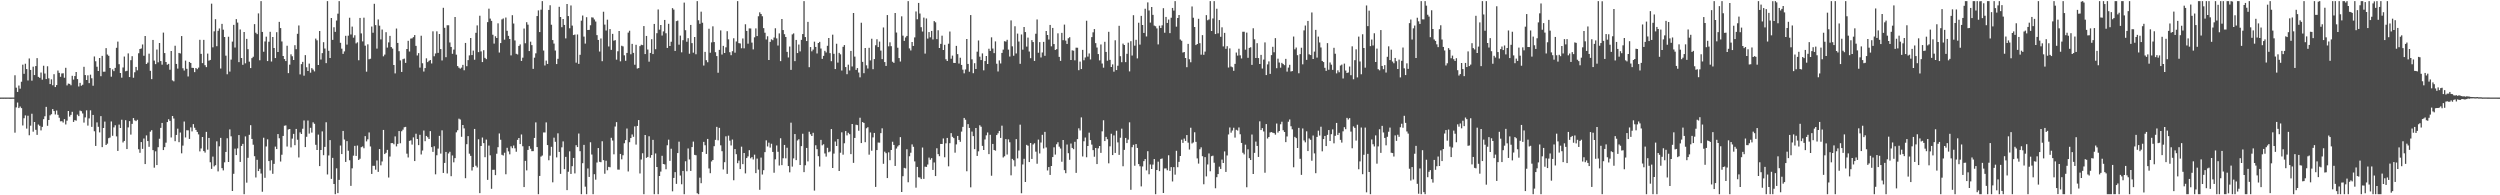 <?xml version="1.0" encoding="UTF-8"?>
<svg xmlns="http://www.w3.org/2000/svg" width="1920" height="150">
  <path d="M0 74.914h1v1.000H0zM1 74.893h1v1.000H1zM2 74.915h1v1.000H2zM3 74.901h1v1.000H3zM4 74.908h1v1.000H4zM5 74.898h1v1.000H5zM6 74.902h1v1.000H6zM7 74.906h1v1.000H7zM8 74.912h1v1.000H8zM9 74.893h1v1.000H9zM10 74.894h1v1.000H10zM11 57.804h1v44.088H11zM12 67.329h1v15.166H12zM13 70.581h1v8.186H13zM14 65.667h1v17.318H14zM15 68.079h1v13.760H15zM16 62.761h1v20.271H16zM17 49.672h1v46.673H17zM18 56.683h1v34.164H18zM19 48.924h1v39.716H19zM20 53.068h1v45.674H20zM21 61.772h1v27.093H21zM22 44.902h1v58.985H22zM23 53.708h1v42.823H23zM24 61.931h1v25.420H24zM25 51.223h1v49.897H25zM26 57.630h1v36.064H26zM27 50.728h1v48.967H27zM28 44.665h1v58.917H28zM29 59.020h1v36.634H29zM30 59.730h1v36.896H30zM31 55.708h1v44.440H31zM32 61.164h1v36.277H32zM33 50.485h1v41.083H33zM34 56.455h1v32.817H34zM35 60.712h1v21.350H35zM36 50.889h1v45.719H36zM37 60.139h1v32.023H37zM38 64.585h1v24.015H38zM39 60.914h1v26.788H39zM40 65.489h1v18.294H40zM41 56.988h1v28.329H41zM42 66.847h1v21.077H42zM43 65.347h1v19.531H43zM44 54.160h1v34.019H44zM45 55.944h1v34.452H45zM46 58.964h1v34.215H46zM47 56.431h1v36.659H47zM48 56.287h1v37.824H48zM49 59.709h1v31.769H49zM50 52.054h1v43.560H50zM51 65.597h1v27.070H51zM52 64.217h1v21.028H52zM53 64.427h1v25.108H53zM54 65.474h1v22.756H54zM55 58.207h1v27.675H55zM56 61.157h1v32.505H56zM57 58.410h1v33.877H57zM58 55.312h1v37.356H58zM59 60.703h1v27.292H59zM60 66.388h1v22.804H60zM61 63.664h1v21.256H61zM62 65.820h1v19.602H62zM63 65.064h1v22.074H63zM64 51.306h1v42.839H64zM65 57.628h1v32.519H65zM66 61.444h1v23.301H66zM67 57.849h1v38.618H67zM68 63.856h1v27.081H68zM69 57.341h1v27.418H69zM70 60.129h1v37.307H70zM71 65.851h1v22.438H71zM72 43.370h1v57.436H72zM73 47.036h1v65.024H73zM74 51.244h1v42.760H74zM75 54.553h1v42.806H75zM76 44.525h1v57.146H76zM77 58.522h1v30.689H77zM78 42.922h1v70.056H78zM79 55.109h1v43.215H79zM80 55.043h1v38.350H80zM81 36.955h1v74.424H81zM82 41.861h1v68.482H82zM83 42.867h1v63.266H83zM84 52.206h1v53.438H84zM85 58.858h1v34.410H85zM86 53.307h1v50.972H86zM87 54.639h1v43.187H87zM88 52.128h1v44.069H88zM89 36.726h1v68.027H89zM90 31.952h1v83.987H90zM91 49.285h1v46.431H91zM92 56.055h1v42.257H92zM93 59.624h1v32.337H93zM94 51.799h1v57.597H94zM95 43.419h1v64.823H95zM96 54.740h1v37.580H96zM97 54.379h1v60.095H97zM98 40.991h1v56.830H98zM99 59.192h1v33.816H99zM100 46.244h1v57.133H100zM101 43.147h1v51.965H101zM102 59.723h1v30.964H102zM103 55.478h1v36.940H103zM104 51.417h1v41.624H104zM105 54.025h1v37.995H105zM106 40.925h1v73.710H106zM107 37.647h1v79.689H107zM108 37.223h1v71.877H108zM109 34.126h1v80.227H109zM110 42.826h1v63.573H110zM111 27.627h1v98.401H111zM112 49.129h1v54.844H112zM113 48.078h1v60.282H113zM114 41.201h1v71.544H114zM115 54.376h1v46.742H115zM116 60.796h1v39.175H116zM117 30.690h1v84.611H117zM118 46.558h1v82.208H118zM119 49.264h1v66.974H119zM120 38.027h1v88.751H120zM121 47.856h1v65.206H121zM122 33.020h1v73.535H122zM123 46.874h1v51.345H123zM124 49.655h1v44.742H124zM125 25.031h1v90.203H125zM126 40.755h1v72.218H126zM127 47.594h1v61.964H127zM128 49.702h1v44.037H128zM129 49.056h1v42.539H129zM130 53.560h1v39.272H130zM131 39.175h1v66.395H131zM132 61.731h1v27.378H132zM133 62.466h1v28.569H133zM134 35.116h1v73.326H134zM135 49.081h1v54.557H135zM136 52.663h1v46.156H136zM137 40.657h1v68.532H137zM138 41.068h1v60.692H138zM139 27.685h1v90.089H139zM140 52.424h1v59.404H140zM141 54.150h1v39.166H141zM142 46.524h1v59.037H142zM143 52.821h1v47.208H143zM144 58.730h1v41.341H144zM145 47.569h1v59.113H145zM146 48.359h1v49.480H146zM147 52.085h1v48.846H147zM148 52.159h1v43.185H148zM149 55.401h1v42.676H149zM150 52.230h1v47.584H150zM151 53.149h1v48.157H151zM152 51.938h1v51.262H152zM153 30.549h1v85.719H153zM154 41.365h1v72.655H154zM155 48.470h1v56.759H155zM156 30.611h1v85.407H156zM157 50.070h1v67.103H157zM158 51.583h1v49.691H158zM159 41.176h1v73.785H159zM160 46.586h1v59.364H160zM161 46.025h1v78.615H161zM162 2.797h1v126.918H162zM163 36.330h1v83.925H163zM164 24.043h1v103.764H164zM165 14.733h1v112.120H165zM166 35.460h1v73.078H166zM167 23.678h1v107.951H167zM168 21.845h1v90.525H168zM169 52.638h1v53.221H169zM170 18.322h1v110.827H170zM171 22.764h1v108.094H171zM172 28.430h1v96.216H172zM173 42.733h1v73.971H173zM174 57.027h1v49.162H174zM175 28.215h1v96.186H175zM176 55.007h1v44.346H176zM177 45.755h1v58.939H177zM178 31.939h1v114.746H178zM179 19.108h1v114.396H179zM180 36.497h1v77.665H180zM181 14.696h1v104.377H181zM182 17.348h1v96.606H182zM183 47.697h1v56.023H183zM184 22.640h1v101.722H184zM185 44.559h1v67.507H185zM186 49.746h1v60.760H186zM187 24.600h1v124.542H187zM188 48.639h1v56.129H188zM189 29.862h1v110.402H189zM190 37.797h1v83.397H190zM191 47.370h1v56.174H191zM192 52.265h1v43.885H192zM193 44.639h1v62.071H193zM194 43.556h1v67.620H194zM195 18.534h1v101.402H195zM196 25.161h1v111.123H196zM197 26.198h1v96.543H197zM198 10.282h1v121.116H198zM199 46.292h1v83.347H199zM200 0.858h1v132.427H200zM201 24.519h1v122.738H201zM202 39.729h1v66.054H202zM203 31.849h1v104.680H203zM204 28.181h1v84.326H204zM205 46.887h1v60.145H205zM206 32.049h1v91.635H206zM207 24.444h1v106.463H207zM208 47.238h1v75.841H208zM209 28.419h1v105.038H209zM210 36.856h1v89.016H210zM211 44.608h1v67.968H211zM212 24.708h1v89.783H212zM213 39.935h1v63.004H213zM214 16.784h1v89.426H214zM215 21.544h1v102.539H215zM216 31.861h1v86.959H216zM217 43.032h1v61.390H217zM218 45.377h1v51.173H218zM219 46.907h1v49.388H219zM220 35.120h1v77.398H220zM221 56.163h1v43.277H221zM222 49.672h1v49.378H222zM223 41.736h1v71.461H223zM224 43.189h1v63.260H224zM225 46.091h1v56.703H225zM226 34.731h1v76.759H226zM227 37.786h1v61.248H227zM228 25.934h1v81.373H228zM229 19.580h1v101.331H229zM230 57.129h1v44.556H230zM231 49.243h1v53.647H231zM232 47.510h1v51.356H232zM233 58.103h1v34.420H233zM234 42.354h1v70.587H234zM235 51.666h1v53.385H235zM236 54.546h1v38.013H236zM237 48.866h1v53.763H237zM238 55.800h1v42.350H238zM239 52.309h1v49.523H239zM240 53.476h1v40.462H240zM241 54.815h1v40.261H241zM242 29.670h1v81.555H242zM243 30.959h1v84.234H243zM244 49.901h1v53.451H244zM245 23.809h1v103.756H245zM246 45.709h1v69.473H246zM247 40.811h1v60.126H247zM248 32.396h1v86.790H248zM249 37.289h1v75.500H249zM250 48.493h1v45.398H250zM251 0.858h1v133.135H251zM252 39.009h1v80.407H252zM253 44.523h1v63.116H253zM254 13.820h1v123.531H254zM255 30.629h1v90.612H255zM256 20.950h1v120.377H256zM257 24.488h1v124.653H257zM258 15.769h1v113.522H258zM259 10.520h1v137.817H259zM260 0.858h1v137.301H260zM261 32.864h1v78.890H261zM262 37.396h1v80.927H262zM263 41.394h1v59.181H263zM264 39.466h1v67.709H264zM265 27.479h1v96.877H265zM266 34.246h1v74.144H266zM267 27.390h1v88.398H267zM268 13.623h1v109.440H268zM269 26.448h1v116.274H269zM270 20.447h1v108.807H270zM271 28.929h1v90.623H271zM272 27.075h1v84.971H272zM273 33.329h1v86.412H273zM274 32.493h1v79.285H274zM275 46.275h1v76.617H275zM276 13.765h1v108.129H276zM277 25.649h1v87.424H277zM278 31.778h1v80.693H278zM279 13.594h1v100.251H279zM280 35.066h1v69.468H280zM281 55.050h1v53.551H281zM282 34.066h1v72.962H282zM283 45.541h1v56.202H283zM284 45.092h1v67.372H284zM285 20.403h1v113.167H285zM286 25.159h1v102.175H286zM287 2.914h1v124.436H287zM288 19.290h1v111.016H288zM289 37.334h1v85.910H289zM290 14.947h1v117.065H290zM291 19.695h1v94.767H291zM292 30.270h1v96.712H292zM293 22.659h1v101.329H293zM294 43.244h1v56.523H294zM295 41.958h1v76.374H295zM296 24.729h1v92.625H296zM297 36.541h1v78.560H297zM298 32.542h1v103.794H298zM299 27.545h1v92.681H299zM300 36.132h1v73.782H300zM301 37.351h1v72.541H301zM302 49.895h1v60.926H302zM303 56.372h1v48.401H303zM304 21.928h1v90.523H304zM305 32.979h1v77.494H305zM306 39.341h1v61.300H306zM307 46.361h1v63.671H307zM308 55.262h1v45.565H308zM309 45.484h1v54.093H309zM310 44.998h1v52.765H310zM311 48.272h1v49.160H311zM312 37.643h1v80.398H312zM313 31.344h1v89.575H313zM314 39.571h1v68.618H314zM315 29.658h1v78.097H315zM316 29.447h1v81.617H316zM317 28.501h1v76.998H317zM318 26.921h1v96.784H318zM319 35.213h1v67.500H319zM320 42.602h1v64.147H320zM321 40.792h1v70.667H321zM322 51.927h1v51.594H322zM323 27.463h1v91.152H323zM324 48.574h1v67.061H324zM325 54.953h1v45.318H325zM326 52.280h1v56.161H326zM327 44.792h1v59.626H327zM328 47.710h1v57.688H328zM329 46.716h1v60.012H329zM330 46.083h1v54.614H330zM331 48.747h1v64.240H331zM332 24.043h1v92.597H332zM333 43.204h1v69.135H333zM334 41.040h1v92.838H334zM335 24.068h1v95.167H335zM336 40.610h1v73.515H336zM337 26.114h1v78.252H337zM338 37.658h1v80.288H338zM339 46.424h1v53.671H339zM340 5.996h1v126.815H340zM341 21.368h1v103.773H341zM342 43.929h1v72.731H342zM343 19.409h1v113.821H343zM344 19.386h1v98.461H344zM345 32.606h1v83.951H345zM346 36.065h1v99.232H346zM347 41.303h1v78.117H347zM348 38.098h1v86.587H348zM349 13.035h1v108.406H349zM350 41.987h1v59.627H350zM351 50.745h1v49.277H351zM352 51.949h1v39.194H352zM353 52.757h1v39.021H353zM354 51.916h1v53.150H354zM355 49.839h1v46.154H355zM356 53.969h1v44.639H356zM357 32.964h1v103.868H357zM358 50.843h1v59.884H358zM359 46.197h1v58.332H359zM360 42.553h1v75.455H360zM361 29.196h1v90.495H361zM362 42.309h1v88.634H362zM363 38.871h1v89.461H363zM364 45.890h1v53.129H364zM365 25.207h1v102.091H365zM366 19.501h1v109.126H366zM367 40.039h1v66.925H367zM368 12.069h1v136.236H368zM369 39.458h1v72.668H369zM370 47.654h1v57.968H370zM371 38.537h1v71.394H371zM372 44.441h1v76.291H372zM373 45.434h1v61.754H373zM374 17.021h1v121.100H374zM375 6.638h1v105.175H375zM376 14.311h1v104.985H376zM377 16.015h1v128.982H377zM378 26.671h1v103.727H378zM379 33.470h1v96.886H379zM380 27.865h1v106.629H380zM381 29.199h1v88.891H381zM382 17.915h1v95.147H382zM383 40.323h1v62.171H383zM384 33.065h1v74.250H384zM385 14.923h1v103.966H385zM386 14.158h1v105.300H386zM387 30.453h1v86.829H387zM388 13.488h1v120.340H388zM389 23.640h1v89.888H389zM390 27.522h1v88.771H390zM391 29.962h1v88.587H391zM392 42.560h1v69.820H392zM393 11.649h1v102.172H393zM394 18.047h1v93.705H394zM395 31.097h1v82.826H395zM396 41.338h1v75.178H396zM397 41.831h1v65.611H397zM398 35.295h1v70.677H398zM399 34.110h1v76.553H399zM400 46.816h1v56.441H400zM401 44.292h1v68.024H401zM402 21.940h1v121.744H402zM403 33.211h1v90.315H403zM404 17.066h1v113.824H404zM405 18.958h1v96.215H405zM406 39.228h1v73.022H406zM407 32.018h1v82.226H407zM408 34.670h1v81.462H408zM409 52.904h1v63.153H409zM410 44.265h1v61.677H410zM411 40.980h1v53.023H411zM412 12.345h1v100.606H412zM413 8.004h1v141.137H413zM414 24.651h1v110.460H414zM415 7.416h1v112.877H415zM416 0.858h1v118.589H416zM417 38.800h1v62.920H417zM418 50.265h1v51.461H418zM419 46.549h1v47.475H419zM420 49.119h1v62.287H420zM421 7.605h1v115.502H421zM422 4.043h1v115.525H422zM423 18.997h1v93.725H423zM424 30.785h1v109.230H424zM425 33.483h1v72.242H425zM426 38.799h1v70.111H426zM427 49.223h1v71.637H427zM428 45.164h1v57.230H428zM429 5.243h1v111.431H429zM430 13.079h1v120.450H430zM431 20.866h1v92.308H431zM432 14.567h1v94.027H432zM433 19.146h1v110.730H433zM434 29.473h1v90.981H434zM435 3.063h1v142.952H435zM436 12.353h1v119.514H436zM437 21.686h1v94.549H437zM438 4.185h1v129.407H438zM439 19.676h1v107.959H439zM440 26.908h1v94.380H440zM441 26.548h1v106.636H441zM442 48.118h1v63.372H442zM443 26.452h1v86.515H443zM444 49.041h1v53.515H444zM445 42.106h1v74.002H445zM446 15.892h1v133.250H446zM447 11.920h1v113.422H447zM448 28.128h1v83.113H448zM449 33.465h1v109.879H449zM450 13.233h1v135.908H450zM451 23.044h1v106.342H451zM452 22.919h1v112.980H452zM453 19.419h1v89.816H453zM454 13.290h1v105.391H454zM455 13.538h1v135.604H455zM456 14.959h1v118.839H456zM457 16.544h1v121.447H457zM458 26.968h1v97.860H458zM459 30.670h1v83.028H459zM460 39.579h1v84.669H460zM461 29.565h1v94.986H461zM462 46.976h1v61.517H462zM463 8.991h1v113.990H463zM464 18.911h1v114.533H464zM465 23.434h1v99.993H465zM466 15.094h1v115.670H466zM467 35.660h1v92.473H467zM468 22.305h1v106.168H468zM469 38.316h1v67.538H469zM470 25.992h1v81.964H470zM471 31.221h1v87.286H471zM472 30.826h1v66.332H472zM473 45.827h1v47.976H473zM474 39.371h1v90.884H474zM475 23.833h1v106.473H475zM476 47.079h1v71.165H476zM477 35.122h1v87.231H477zM478 35.618h1v83.636H478zM479 42.513h1v67.501H479zM480 46.693h1v60.904H480zM481 40.660h1v58.047H481zM482 25.017h1v106.693H482zM483 23.611h1v85.580H483zM484 41.693h1v64.347H484zM485 33.714h1v69.572H485zM486 40.602h1v64.470H486zM487 49.720h1v47.336H487zM488 34.397h1v76.634H488zM489 52.648h1v44.057H489zM490 52.295h1v39.930H490zM491 35.446h1v97.774H491zM492 34.355h1v88.183H492zM493 34.659h1v83.049H493zM494 20.023h1v129.119H494zM495 41.525h1v62.164H495zM496 27.611h1v93.635H496zM497 38.046h1v82.461H497zM498 47.342h1v57.325H498zM499 40.653h1v80.484H499zM500 30.103h1v88.977H500zM501 41.527h1v65.876H501zM502 18.363h1v130.779H502zM503 37.763h1v80.078H503zM504 25.505h1v102.740H504zM505 7.287h1v141.855H505zM506 22.761h1v112.389H506zM507 19.205h1v112.559H507zM508 27.316h1v92.353H508zM509 24.114h1v101.845H509zM510 15.328h1v110.934H510zM511 25.565h1v104.425H511zM512 36.818h1v74.767H512zM513 18.284h1v88.989H513zM514 35.338h1v88.223H514zM515 32.055h1v82.162H515zM516 6.231h1v140.695H516zM517 7.381h1v129.278H517zM518 39.127h1v93.053H518zM519 16.206h1v124.996H519zM520 15.798h1v101.748H520zM521 34.310h1v74.475H521zM522 27.328h1v107.463H522zM523 40.181h1v101.341H523zM524 30.868h1v100.386H524zM525 2.011h1v147.131H525zM526 23.170h1v100.678H526zM527 32.070h1v99.470H527zM528 29.361h1v84.681H528zM529 41.248h1v81.233H529zM530 19.164h1v112.107H530zM531 33.140h1v79.787H531zM532 40.449h1v68.310H532zM533 28.405h1v90.522H533zM534 41.689h1v77.550H534zM535 0.858h1v147.573H535zM536 15.575h1v133.567H536zM537 18.293h1v118.161H537zM538 8.980h1v131.718H538zM539 17.485h1v99.195H539zM540 50.332h1v58.636H540zM541 39.824h1v71.730H541zM542 46.219h1v72.015H542zM543 47.834h1v58.861H543zM544 22.074h1v107.306H544zM545 40.478h1v92.546H545zM546 32.549h1v91.478H546zM547 20.201h1v102.683H547zM548 32.292h1v79.989H548zM549 40.068h1v67.350H549zM550 43.084h1v54.330H550zM551 55.847h1v51.920H551zM552 38.306h1v59.910H552zM553 23.328h1v88.274H553zM554 41.859h1v74.280H554zM555 35.226h1v94.903H555zM556 40.702h1v83.858H556zM557 36.366h1v68.346H557zM558 23.947h1v109.571H558zM559 30.221h1v73.966H559zM560 40.066h1v67.965H560zM561 42.412h1v69.323H561zM562 39.333h1v67.815H562zM563 29.367h1v109.070H563zM564 40.451h1v74.008H564zM565 31.856h1v86.549H565zM566 0.859h1v124.482H566zM567 33.108h1v90.254H567zM568 33.390h1v96.429H568zM569 37.062h1v75.597H569zM570 29.556h1v96.492H570zM571 37.144h1v80.366H571zM572 18.613h1v114.582H572zM573 23.742h1v97.676H573zM574 33.530h1v86.569H574zM575 21.785h1v93.589H575zM576 21.866h1v99.752H576zM577 32.740h1v87.915H577zM578 37.924h1v84.559H578zM579 28.661h1v90.128H579zM580 21.800h1v111.154H580zM581 27.709h1v94.079H581zM582 12.511h1v117.755H582zM583 9.458h1v136.299H583zM584 10.771h1v110.291H584zM585 12.499h1v121.521H585zM586 21.596h1v109.101H586zM587 25.151h1v91.689H587zM588 30.300h1v77.466H588zM589 27.841h1v84.638H589zM590 46.097h1v63.455H590zM591 32.132h1v81.247H591zM592 30.197h1v80.178H592zM593 30.886h1v85.784H593zM594 28.835h1v103.827H594zM595 21.730h1v100.655H595zM596 29.481h1v82.225H596zM597 34.994h1v81.591H597zM598 25.648h1v101.474H598zM599 46.942h1v59.268H599zM600 14.571h1v112.273H600zM601 23.093h1v98.478H601zM602 26.241h1v85.090H602zM603 28.434h1v93.184H603zM604 39.812h1v73.644H604zM605 44.150h1v83.371H605zM606 35.730h1v96.642H606zM607 53.682h1v40.505H607zM608 26.398h1v101.551H608zM609 25.666h1v95.996H609zM610 46.946h1v55.995H610zM611 30.670h1v92.331H611zM612 40.735h1v67.158H612zM613 34.219h1v72.749H613zM614 39.465h1v87.271H614zM615 30.632h1v81.587H615zM616 26.162h1v76.545H616zM617 0.858h1v131.319H617zM618 28.457h1v98.474H618zM619 31.523h1v82.111H619zM620 16.792h1v107.150H620zM621 51.600h1v49.591H621zM622 36.158h1v66.944H622zM623 39.419h1v65.010H623zM624 38.118h1v63.873H624zM625 31.993h1v114.367H625zM626 36.048h1v75.496H626zM627 41.085h1v73.494H627zM628 33.010h1v86.935H628zM629 32.154h1v95.718H629zM630 37.271h1v70.133H630zM631 45.227h1v66.386H631zM632 42.916h1v67.864H632zM633 39.037h1v78.806H633zM634 40.289h1v79.960H634zM635 35.173h1v78.319H635zM636 29.188h1v87.774H636zM637 40.831h1v75.501H637zM638 46.989h1v52.159H638zM639 26.624h1v102.419H639zM640 41.321h1v76.647H640zM641 53.025h1v55.683H641zM642 33.572h1v78.566H642zM643 48.083h1v58.719H643zM644 40.611h1v90.723H644zM645 41.710h1v75.575H645zM646 54.193h1v47.419H646zM647 35.936h1v82.827H647zM648 34.632h1v75.396H648zM649 51.487h1v49.193H649zM650 56.996h1v47.015H650zM651 49.682h1v52.331H651zM652 54.135h1v48.940H652zM653 39.142h1v79.232H653zM654 51.046h1v44.185H654zM655 9.961h1v115.109H655zM656 43.461h1v62.471H656zM657 53.660h1v42.129H657zM658 52.293h1v43.805H658zM659 55.732h1v44.696H659zM660 59.401h1v31.019H660zM661 17.483h1v92.382H661zM662 47.518h1v46.214H662zM663 56.213h1v38.179H663zM664 36.848h1v72.353H664zM665 50.200h1v48.330H665zM666 52.641h1v45.072H666zM667 36.731h1v82.049H667zM668 46.396h1v55.319H668zM669 29.725h1v86.061H669zM670 53.155h1v52.364H670zM671 45.363h1v56.720H671zM672 34.741h1v108.799H672zM673 30.143h1v85.110H673zM674 36.161h1v73.281H674zM675 31.960h1v77.629H675zM676 38.886h1v63.380H676zM677 45.402h1v53.155H677zM678 21.110h1v104.707H678zM679 47.642h1v68.829H679zM680 50.640h1v67.038H680zM681 11.578h1v125.171H681zM682 35.600h1v81.414H682zM683 32.486h1v90.554H683zM684 35.494h1v79.687H684zM685 47.431h1v61.442H685zM686 48.280h1v63.043H686zM687 9.972h1v117.465H687zM688 24.959h1v89.101H688zM689 36.646h1v75.865H689zM690 44.604h1v66.849H690zM691 47.247h1v58.050H691zM692 12.538h1v134.931H692zM693 27.381h1v107.950H693zM694 31.404h1v97.539H694zM695 28.784h1v100.552H695zM696 27.603h1v87.022H696zM697 0.858h1v139.124H697zM698 37.159h1v82.836H698zM699 38.779h1v78.524H699zM700 32.232h1v78.686H700zM701 35.275h1v77.450H701zM702 28.716h1v95.225H702zM703 8.782h1v135.332H703zM704 14.790h1v113.402H704zM705 2.276h1v133.864H705zM706 10.380h1v125.955H706zM707 20.883h1v116.633H707zM708 24.217h1v89.097H708zM709 13.497h1v123.883H709zM710 41.182h1v86.809H710zM711 14.168h1v114.024H711zM712 29.636h1v96.708H712zM713 24.616h1v96.407H713zM714 28.655h1v94.001H714zM715 23.754h1v97.677H715zM716 30.307h1v100.208H716zM717 16.181h1v108.574H717zM718 17.163h1v118.064H718zM719 30.057h1v83.812H719zM720 23.233h1v95.118H720zM721 36.880h1v83.097H721zM722 33.713h1v76.844H722zM723 27.375h1v83.195H723zM724 38.381h1v67.941H724zM725 34.418h1v86.374H725zM726 45.503h1v64.560H726zM727 46.872h1v59.074H727zM728 33.581h1v94.178H728zM729 24.235h1v85.738H729zM730 45.129h1v57.128H730zM731 42.710h1v62.330H731zM732 48.305h1v57.787H732zM733 48.406h1v68.835H733zM734 35.205h1v75.670H734zM735 41.572h1v62.828H735zM736 48.792h1v58.652H736zM737 44.327h1v64.578H737zM738 49.862h1v51.229H738zM739 53.510h1v43.946H739zM740 56.314h1v34.282H740zM741 53.327h1v38.619H741zM742 29.967h1v101.541H742zM743 49.090h1v46.234H743zM744 55.068h1v43.183H744zM745 11.595h1v132.259H745zM746 45.581h1v55.500H746zM747 56.227h1v48.339H747zM748 48.556h1v65.996H748zM749 53.010h1v45.310H749zM750 39.669h1v80.094H750zM751 31.099h1v85.125H751zM752 43.496h1v52.722H752zM753 46.113h1v51.198H753zM754 41.005h1v71.045H754zM755 54.008h1v61.175H755zM756 46.901h1v60.191H756zM757 42.984h1v60.973H757zM758 49.175h1v52.556H758zM759 37.447h1v80.916H759zM760 39.113h1v64.396H760zM761 28.681h1v106.264H761zM762 37.299h1v73.250H762zM763 40.819h1v74.362H763zM764 31.804h1v83.914H764zM765 48.936h1v54.794H765zM766 54.895h1v47.495H766zM767 46.391h1v54.157H767zM768 48.719h1v57.236H768zM769 40.636h1v55.857H769zM770 38.077h1v82.839H770zM771 31.646h1v88.353H771zM772 31.948h1v74.904H772zM773 30.567h1v88.090H773zM774 38.077h1v69.004H774zM775 43.435h1v65.814H775zM776 15.661h1v118.974H776zM777 35.604h1v86.388H777zM778 42.823h1v80.241H778zM779 20.151h1v107.653H779zM780 41.069h1v65.805H780zM781 25.784h1v95.884H781zM782 31.872h1v83.740H782zM783 48.993h1v46.747H783zM784 26.477h1v121.942H784zM785 38.155h1v88.164H785zM786 20.731h1v101.248H786zM787 24.645h1v115.133H787zM788 35.793h1v75.460H788zM789 28.865h1v83.077H789zM790 39.593h1v84.892H790zM791 44.721h1v65.097H791zM792 30.836h1v91.225H792zM793 32.331h1v78.619H793zM794 46.819h1v63.208H794zM795 25.917h1v90.539H795zM796 14.957h1v110.781H796zM797 40.521h1v66.682H797zM798 32.342h1v85.527H798zM799 44.131h1v65.311H799zM800 40.273h1v63.269H800zM801 32.153h1v81.891H801zM802 42.844h1v58.421H802zM803 23.822h1v89.436H803zM804 26.866h1v104.061H804zM805 30.367h1v97.929H805zM806 19.134h1v115.194H806zM807 35.578h1v91.904H807zM808 21.430h1v99.178H808zM809 33.832h1v79.340H809zM810 38.340h1v80.390H810zM811 37.764h1v73.037H811zM812 25.617h1v83.641H812zM813 43.693h1v68.950H813zM814 46.760h1v67.293H814zM815 25.220h1v98.987H815zM816 30.859h1v76.671H816zM817 18.871h1v111.781H817zM818 31.184h1v101.815H818zM819 33.742h1v77.275H819zM820 29.398h1v88.273H820zM821 28.561h1v94.141H821zM822 46.092h1v64.163H822zM823 38.630h1v74.983H823zM824 38.937h1v75.637H824zM825 46.346h1v62.541H825zM826 36.616h1v96.146H826zM827 36.660h1v70.218H827zM828 53.938h1v44.614H828zM829 47.335h1v52.850H829zM830 53.042h1v37.123H830zM831 38.280h1v81.884H831zM832 46.262h1v62.232H832zM833 44.116h1v61.491H833zM834 15.924h1v104.835H834zM835 43.478h1v68.641H835zM836 41.075h1v60.830H836zM837 45.665h1v61.899H837zM838 28.493h1v82.566H838zM839 24.847h1v90.463H839zM840 22.306h1v98.086H840zM841 33.123h1v80.562H841zM842 36.512h1v89.471H842zM843 41.514h1v72.428H843zM844 46.407h1v65.737H844zM845 34.140h1v83.264H845zM846 48.811h1v52.063H846zM847 51.984h1v40.395H847zM848 32.113h1v76.246H848zM849 39.861h1v65.259H849zM850 46.644h1v60.252H850zM851 24.402h1v101.040H851zM852 45.990h1v66.396H852zM853 51.436h1v51.272H853zM854 49.480h1v69.604H854zM855 55.059h1v48.920H855zM856 30.936h1v86.511H856zM857 53.813h1v46.608H857zM858 50.482h1v58.904H858zM859 19.793h1v99.138H859zM860 43.140h1v62.649H860zM861 47.748h1v51.056H861zM862 33.469h1v94.209H862zM863 34.576h1v80.541H863zM864 47.695h1v58.237H864zM865 41.325h1v68.555H865zM866 32.764h1v74.466H866zM867 54.825h1v39.131H867zM868 31.625h1v114.154H868zM869 42.630h1v70.420H869zM870 11.676h1v99.516H870zM871 35.052h1v92.210H871zM872 30.572h1v80.071H872zM873 44.827h1v68.769H873zM874 17.472h1v108.525H874zM875 34.264h1v93.446H875zM876 12.200h1v130.950H876zM877 19.208h1v108.640H877zM878 25.283h1v98.465H878zM879 6.731h1v115.440H879zM880 28.014h1v102.827H880zM881 1.852h1v114.259H881zM882 8.042h1v125.786H882zM883 17.350h1v108.956H883zM884 5.355h1v124.454H884zM885 11.442h1v114.972H885zM886 19.684h1v102.471H886zM887 20.193h1v128.948H887zM888 21.797h1v108.785H888zM889 34.120h1v90.032H889zM890 19.728h1v111.723H890zM891 21.506h1v100.558H891zM892 19.471h1v102.220H892zM893 6.281h1v141.965H893zM894 25.144h1v104.248H894zM895 13.023h1v116.326H895zM896 17.608h1v113.165H896zM897 15.010h1v104.240H897zM898 25.428h1v105.821H898zM899 13.627h1v114.710H899zM900 6.079h1v133.279H900zM901 8.120h1v120.220H901zM902 0.859h1v133.306H902zM903 20.495h1v95.333H903zM904 13.842h1v114.570H904zM905 11.524h1v112.765H905zM906 30.376h1v89.437H906zM907 31.286h1v75.991H907zM908 40.348h1v69.380H908zM909 39.937h1v66.494H909zM910 44.554h1v63.703H910zM911 51.596h1v52.116H911zM912 33.703h1v75.890H912zM913 45.540h1v69.302H913zM914 47.835h1v50.254H914zM915 4.957h1v105.237H915zM916 13.616h1v95.778H916zM917 20.751h1v80.834H917zM918 34.610h1v74.350H918zM919 33.809h1v87.832H919zM920 14.426h1v111.222H920zM921 33.170h1v81.456H921zM922 41.992h1v71.180H922zM923 26.993h1v92.967H923zM924 42.099h1v99.418H924zM925 39.626h1v81.052H925zM926 11.628h1v123.848H926zM927 15.574h1v110.722H927zM928 14.972h1v102.893H928zM929 0.858h1v130.694H929zM930 23.792h1v96.180H930zM931 14.171h1v105.374H931zM932 0.858h1v124.142H932zM933 26.144h1v118.429H933zM934 6.716h1v129.352H934zM935 25.582h1v108.100H935zM936 15.419h1v112.566H936zM937 28.247h1v101.500H937zM938 20.998h1v101.553H938zM939 35.613h1v89.560H939zM940 25.248h1v91.026H940zM941 37.467h1v94.569H941zM942 35.494h1v83.918H942zM943 51.843h1v51.412H943zM944 37.189h1v60.706H944zM945 51.122h1v50.783H945zM946 51.647h1v48.624H946zM947 54.399h1v43.686H947zM948 49.056h1v56.608H948zM949 40.354h1v59.322H949zM950 42.727h1v57.502H950zM951 37.423h1v60.487H951zM952 42.480h1v60.648H952zM953 44.903h1v64.889H953zM954 24.347h1v92.958H954zM955 24.368h1v94.209H955zM956 38.151h1v72.945H956zM957 25.048h1v118.749H957zM958 44.400h1v70.311H958zM959 36.746h1v84.775H959zM960 36.321h1v86.551H960zM961 49.834h1v53.503H961zM962 21.694h1v111.924H962zM963 30.179h1v87.228H963zM964 44.521h1v64.234H964zM965 33.191h1v78.868H965zM966 44.607h1v75.915H966zM967 49.132h1v44.045H967zM968 42.136h1v57.750H968zM969 52.635h1v45.782H969zM970 45.771h1v55.170H970zM971 32.555h1v100.089H971zM972 57.668h1v37.617H972zM973 49.477h1v56.935H973zM974 47.177h1v58.050H974zM975 56.716h1v45.004H975zM976 42.323h1v59.085H976zM977 35.926h1v65.997H977zM978 40.143h1v62.107H978zM979 29.300h1v74.123H979zM980 52.354h1v42.519H980zM981 45.048h1v56.792H981zM982 48.001h1v52.612H982zM983 51.968h1v43.461H983zM984 48.258h1v45.255H984zM985 49.198h1v50.824H985zM986 50.056h1v51.297H986zM987 45.235h1v63.947H987zM988 55.015h1v49.815H988zM989 51.924h1v41.554H989zM990 49.768h1v41.971H990zM991 54.882h1v42.109H991zM992 54.589h1v44.734H992zM993 28.053h1v100.425H993zM994 37.868h1v67.245H994zM995 36.506h1v69.560H995zM996 42.385h1v71.283H996zM997 56.256h1v41.966H997zM998 41.589h1v80.394H998zM999 36.664h1v97.621H999zM1000 49.397h1v49.244H1000zM1001 23.343h1v84.520H1001zM1002 19.604h1v89.720H1002zM1003 45.964h1v54.878H1003zM1004 16.062h1v99.956H1004zM1005 41.715h1v64.620H1005zM1006 42.266h1v65.082H1006zM1007 9.564h1v113.901H1007zM1008 45.303h1v58.806H1008zM1009 39.648h1v78.165H1009zM1010 22.947h1v110.087H1010zM1011 44.255h1v60.909H1011zM1012 28.108h1v72.228H1012zM1013 32.618h1v71.474H1013zM1014 36.472h1v60.835H1014zM1015 46.785h1v69.426H1015zM1016 47.687h1v59.099H1016zM1017 52.087h1v52.290H1017zM1018 54.404h1v57.796H1018zM1019 33.150h1v70.409H1019zM1020 53.541h1v46.359H1020zM1021 47.968h1v60.304H1021zM1022 49.673h1v53.395H1022zM1023 53.640h1v45.733H1023zM1024 36.730h1v73.340H1024zM1025 41.265h1v63.013H1025zM1026 56.352h1v38.064H1026zM1027 54.011h1v49.635H1027zM1028 55.490h1v46.572H1028zM1029 50.321h1v57.084H1029zM1030 49.629h1v59.906H1030zM1031 60.286h1v40.586H1031zM1032 48.855h1v48.816H1032zM1033 54.161h1v45.043H1033zM1034 56.044h1v34.489H1034zM1035 55.630h1v36.179H1035zM1036 51.111h1v39.624H1036zM1037 57.744h1v43.351H1037zM1038 35.561h1v78.290H1038zM1039 60.858h1v36.225H1039zM1040 46.229h1v51.953H1040zM1041 37.900h1v70.102H1041zM1042 59.448h1v36.350H1042zM1043 28.099h1v101.920H1043zM1044 47.192h1v76.755H1044zM1045 57.038h1v40.890H1045zM1046 26.314h1v107.472H1046zM1047 36.874h1v81.999H1047zM1048 51.961h1v46.047H1048zM1049 4.186h1v143.545H1049zM1050 20.055h1v98.104H1050zM1051 8.185h1v123.918H1051zM1052 35.409h1v113.733H1052zM1053 30.343h1v76.771H1053zM1054 34.931h1v75.864H1054zM1055 25.560h1v86.924H1055zM1056 47.638h1v56.328H1056zM1057 37.319h1v88.400H1057zM1058 53.157h1v59.281H1058zM1059 54.010h1v45.258H1059zM1060 23.100h1v94.303H1060zM1061 50.652h1v46.025H1061zM1062 53.142h1v48.597H1062zM1063 50.022h1v55.886H1063zM1064 55.684h1v55.951H1064zM1065 43.625h1v61.429H1065zM1066 35.588h1v65.585H1066zM1067 46.121h1v51.851H1067zM1068 38.142h1v79.165H1068zM1069 47.274h1v70.260H1069zM1070 48.603h1v71.588H1070zM1071 44.491h1v59.484H1071zM1072 47.011h1v61.171H1072zM1073 52.994h1v50.466H1073zM1074 45.781h1v59.303H1074zM1075 59.444h1v38.301H1075zM1076 46.681h1v48.341H1076zM1077 36.511h1v61.566H1077zM1078 52.486h1v36.464H1078zM1079 57.670h1v36.707H1079zM1080 48.635h1v52.344H1080zM1081 52.866h1v49.723H1081zM1082 17.789h1v111.810H1082zM1083 15.024h1v123.627H1083zM1084 30.358h1v97.974H1084zM1085 21.784h1v116.054H1085zM1086 19.593h1v98.476H1086zM1087 44.546h1v67.496H1087zM1088 13.618h1v127.550H1088zM1089 16.397h1v132.375H1089zM1090 18.397h1v110.962H1090zM1091 0.859h1v148.283H1091zM1092 14.824h1v100.510H1092zM1093 14.911h1v132.671H1093zM1094 0.858h1v148.283H1094zM1095 4.343h1v118.341H1095zM1096 11.315h1v124.750H1096zM1097 12.752h1v119.183H1097zM1098 28.580h1v102.072H1098zM1099 7.894h1v129.691H1099zM1100 22.296h1v117.957H1100zM1101 30.322h1v92.498H1101zM1102 31.422h1v98.990H1102zM1103 34.029h1v93.676H1103zM1104 36.200h1v83.994H1104zM1105 22.447h1v105.048H1105zM1106 19.393h1v96.093H1106zM1107 30.353h1v93.338H1107zM1108 36.046h1v78.438H1108zM1109 38.758h1v63.775H1109zM1110 50.297h1v49.613H1110zM1111 48.572h1v59.451H1111zM1112 36.957h1v62.502H1112zM1113 38.253h1v74.325H1113zM1114 44.752h1v75.883H1114zM1115 42.721h1v70.562H1115zM1116 45.479h1v54.825H1116zM1117 46.810h1v55.881H1117zM1118 44.677h1v64.577H1118zM1119 53.898h1v41.567H1119zM1120 57.988h1v39.302H1120zM1121 56.891h1v37.927H1121zM1122 48.360h1v50.180H1122zM1123 53.053h1v39.660H1123zM1124 58.456h1v38.436H1124zM1125 48.358h1v41.885H1125zM1126 51.510h1v39.964H1126zM1127 39.473h1v72.514H1127zM1128 50.745h1v60.948H1128zM1129 49.629h1v41.187H1129zM1130 33.200h1v93.050H1130zM1131 36.986h1v83.540H1131zM1132 38.013h1v90.910H1132zM1133 12.121h1v117.157H1133zM1134 40.696h1v57.339H1134zM1135 35.790h1v90.002H1135zM1136 17.215h1v116.165H1136zM1137 50.778h1v48.277H1137zM1138 0.858h1v122.832H1138zM1139 11.130h1v96.107H1139zM1140 23.612h1v87.540H1140zM1141 0.859h1v140.987H1141zM1142 33.041h1v79.642H1142zM1143 36.523h1v68.798H1143zM1144 29.309h1v87.408H1144zM1145 39.326h1v66.886H1145zM1146 48.925h1v59.386H1146zM1147 42.835h1v78.620H1147zM1148 44.180h1v74.569H1148zM1149 4.811h1v134.163H1149zM1150 39.975h1v84.567H1150zM1151 44.945h1v56.288H1151zM1152 37.730h1v68.754H1152zM1153 35.738h1v88.726H1153zM1154 38.436h1v76.937H1154zM1155 34.942h1v76.937H1155zM1156 41.762h1v57.224H1156zM1157 36.853h1v73.247H1157zM1158 23.382h1v97.930H1158zM1159 44.594h1v60.179H1159zM1160 34.392h1v76.772H1160zM1161 24.360h1v98.828H1161zM1162 42.541h1v74.580H1162zM1163 48.526h1v56.745H1163zM1164 45.007h1v61.182H1164zM1165 46.777h1v67.846H1165zM1166 36.583h1v84.489H1166zM1167 42.755h1v65.355H1167zM1168 50.498h1v45.466H1168zM1169 36.329h1v72.627H1169zM1170 38.679h1v61.493H1170zM1171 20.477h1v126.286H1171zM1172 10.822h1v118.750H1172zM1173 36.097h1v71.189H1173zM1174 36.133h1v76.359H1174zM1175 23.376h1v88.577H1175zM1176 43.479h1v82.235H1176zM1177 28.125h1v121.017H1177zM1178 34.764h1v110.087H1178zM1179 37.583h1v94.563H1179zM1180 29.413h1v99.888H1180zM1181 17.182h1v107.544H1181zM1182 10.247h1v100.689H1182zM1183 2.650h1v146.491H1183zM1184 22.846h1v97.210H1184zM1185 17.768h1v95.845H1185zM1186 25.041h1v103.026H1186zM1187 41.054h1v80.551H1187zM1188 32.447h1v96.644H1188zM1189 15.283h1v106.545H1189zM1190 23.543h1v94.331H1190zM1191 40.226h1v98.540H1191zM1192 42.387h1v79.649H1192zM1193 45.842h1v65.132H1193zM1194 28.341h1v98.752H1194zM1195 42.462h1v60.191H1195zM1196 47.287h1v61.288H1196zM1197 42.079h1v75.135H1197zM1198 43.183h1v68.678H1198zM1199 35.336h1v80.771H1199zM1200 41.039h1v83.472H1200zM1201 30.052h1v80.033H1201zM1202 34.121h1v78.652H1202zM1203 30.040h1v95.182H1203zM1204 42.500h1v58.842H1204zM1205 41.136h1v66.262H1205zM1206 47.577h1v57.695H1206zM1207 40.027h1v64.394H1207zM1208 41.596h1v68.017H1208zM1209 32.578h1v71.472H1209zM1210 32.946h1v77.203H1210zM1211 45.867h1v61.494H1211zM1212 46.974h1v65.854H1212zM1213 50.144h1v58.089H1213zM1214 44.280h1v63.043H1214zM1215 36.354h1v87.719H1215zM1216 23.813h1v96.942H1216zM1217 31.756h1v92.835H1217zM1218 39.099h1v84.092H1218zM1219 20.315h1v104.823H1219zM1220 41.409h1v86.144H1220zM1221 44.438h1v56.991H1221zM1222 30.178h1v113.376H1222zM1223 51.525h1v50.406H1223zM1224 33.673h1v73.831H1224zM1225 31.004h1v90.945H1225zM1226 48.912h1v48.641H1226zM1227 0.859h1v120.902H1227zM1228 35.113h1v94.232H1228zM1229 33.087h1v78.866H1229zM1230 0.987h1v148.154H1230zM1231 31.377h1v92.446H1231zM1232 45.272h1v69.112H1232zM1233 26.148h1v84.758H1233zM1234 30.459h1v90.313H1234zM1235 26.318h1v98.463H1235zM1236 34.336h1v87.508H1236zM1237 39.826h1v76.392H1237zM1238 27.856h1v88.999H1238zM1239 6.930h1v120.374H1239zM1240 46.431h1v58.094H1240zM1241 32.219h1v74.339H1241zM1242 37.558h1v80.602H1242zM1243 43.504h1v67.447H1243zM1244 39.339h1v72.565H1244zM1245 40.862h1v74.722H1245zM1246 34.821h1v80.600H1246zM1247 29.187h1v100.813H1247zM1248 46.310h1v74.662H1248zM1249 47.170h1v55.016H1249zM1250 41.469h1v65.319H1250zM1251 31.646h1v66.227H1251zM1252 48.775h1v56.318H1252zM1253 51.550h1v48.848H1253zM1254 46.055h1v46.335H1254zM1255 45.318h1v50.133H1255zM1256 37.428h1v62.657H1256zM1257 37.611h1v57.927H1257zM1258 49.191h1v44.090H1258zM1259 54.135h1v40.627H1259zM1260 48.307h1v50.337H1260zM1261 18.781h1v106.792H1261zM1262 36.052h1v92.429H1262zM1263 32.129h1v80.482H1263zM1264 16.593h1v132.549H1264zM1265 28.021h1v93.501H1265zM1266 31.519h1v95.810H1266zM1267 8.555h1v132.481H1267zM1268 30.670h1v95.767H1268zM1269 17.521h1v131.620H1269zM1270 11.129h1v124.786H1270zM1271 24.116h1v85.405H1271zM1272 20.709h1v128.433H1272zM1273 22.280h1v95.227H1273zM1274 43.620h1v75.289H1274zM1275 22.718h1v104.542H1275zM1276 38.380h1v82.038H1276zM1277 30.249h1v83.625H1277zM1278 27.168h1v95.922H1278zM1279 16.008h1v99.054H1279zM1280 34.377h1v101.898H1280zM1281 16.871h1v101.184H1281zM1282 29.497h1v113.360H1282zM1283 32.873h1v89.244H1283zM1284 28.787h1v82.419H1284zM1285 38.014h1v63.618H1285zM1286 39.661h1v75.065H1286zM1287 50.654h1v63.733H1287zM1288 52.807h1v67.849H1288zM1289 34.036h1v85.961H1289zM1290 38.130h1v71.992H1290zM1291 45.482h1v61.712H1291zM1292 44.307h1v53.690H1292zM1293 41.504h1v62.880H1293zM1294 34.028h1v78.665H1294zM1295 45.970h1v77.070H1295zM1296 22.636h1v97.972H1296zM1297 28.937h1v89.625H1297zM1298 26.730h1v84.117H1298zM1299 39.860h1v64.488H1299zM1300 39.067h1v70.791H1300zM1301 50.891h1v54.072H1301zM1302 53.572h1v45.319H1302zM1303 53.174h1v38.781H1303zM1304 59.302h1v33.266H1304zM1305 53.257h1v36.750H1305zM1306 41.699h1v68.291H1306zM1307 47.198h1v48.448H1307zM1308 13.130h1v101.122H1308zM1309 17.655h1v108.900H1309zM1310 36.252h1v77.353H1310zM1311 31.342h1v76.565H1311zM1312 35.769h1v72.518H1312zM1313 49.641h1v59.372H1313zM1314 7.786h1v133.908H1314zM1315 51.062h1v50.406H1315zM1316 0.859h1v144.320H1316zM1317 15.349h1v125.233H1317zM1318 31.751h1v75.592H1318zM1319 24.683h1v85.165H1319zM1320 4.687h1v144.455H1320zM1321 30.325h1v82.008H1321zM1322 0.858h1v129.481H1322zM1323 10.192h1v118.070H1323zM1324 25.250h1v102.628H1324zM1325 25.073h1v113.915H1325zM1326 39.944h1v88.711H1326zM1327 37.474h1v70.320H1327zM1328 2.310h1v146.831H1328zM1329 32.719h1v76.374H1329zM1330 38.464h1v72.488H1330zM1331 19.758h1v96.748H1331zM1332 30.006h1v82.725H1332zM1333 24.461h1v89.748H1333zM1334 17.889h1v119.763H1334zM1335 12.738h1v121.211H1335zM1336 24.753h1v118.844H1336zM1337 21.202h1v99.530H1337zM1338 35.331h1v81.293H1338zM1339 36.952h1v81.455H1339zM1340 36.086h1v70.281H1340zM1341 42.993h1v68.455H1341zM1342 37.848h1v73.687H1342zM1343 49.493h1v60.529H1343zM1344 49.347h1v57.982H1344zM1345 36.470h1v72.876H1345zM1346 43.764h1v57.350H1346zM1347 43.089h1v59.213H1347zM1348 43.608h1v63.051H1348zM1349 49.658h1v48.718H1349zM1350 0.858h1v134.292H1350zM1351 7.627h1v116.976H1351zM1352 3.517h1v128.732H1352zM1353 16.488h1v127.680H1353zM1354 6.174h1v130.850H1354zM1355 21.048h1v107.082H1355zM1356 7.000h1v142.142H1356zM1357 31.879h1v102.180H1357zM1358 9.857h1v133.756H1358zM1359 15.796h1v133.345H1359zM1360 27.147h1v104.779H1360zM1361 0.932h1v148.210H1361zM1362 16.122h1v128.801H1362zM1363 0.858h1v132.132H1363zM1364 1.852h1v140.969H1364zM1365 17.846h1v102.207H1365zM1366 6.108h1v123.066H1366zM1367 8.058h1v139.602H1367zM1368 6.785h1v128.968H1368zM1369 4.592h1v136.459H1369zM1370 9.517h1v130.336H1370zM1371 28.415h1v96.826H1371zM1372 21.508h1v94.992H1372zM1373 16.755h1v104.711H1373zM1374 28.976h1v74.670H1374zM1375 36.306h1v82.930H1375zM1376 19.574h1v89.853H1376zM1377 54.652h1v48.542H1377zM1378 41.881h1v69.907H1378zM1379 53.195h1v51.072H1379zM1380 43.671h1v64.264H1380zM1381 39.799h1v72.720H1381zM1382 53.012h1v42.089H1382zM1383 53.359h1v55.057H1383zM1384 43.789h1v62.477H1384zM1385 44.629h1v65.089H1385zM1386 38.324h1v76.981H1386zM1387 48.141h1v56.999H1387zM1388 41.316h1v62.222H1388zM1389 32.334h1v76.427H1389zM1390 43.761h1v73.748H1390zM1391 39.271h1v62.995H1391zM1392 36.273h1v71.394H1392zM1393 39.877h1v58.892H1393zM1394 35.797h1v61.745H1394zM1395 42.469h1v66.234H1395zM1396 59.349h1v40.508H1396zM1397 56.399h1v37.260H1397zM1398 36.536h1v72.324H1398zM1399 45.523h1v53.940H1399zM1400 25.120h1v109.171H1400zM1401 32.034h1v87.260H1401zM1402 43.031h1v67.088H1402zM1403 9.753h1v139.389H1403zM1404 22.465h1v117.693H1404zM1405 32.745h1v84.148H1405zM1406 0.858h1v123.834H1406zM1407 32.395h1v85.119H1407zM1408 34.605h1v77.050H1408zM1409 0.858h1v148.283H1409zM1410 39.186h1v76.965H1410zM1411 40.301h1v73.667H1411zM1412 18.013h1v113.097H1412zM1413 49.183h1v60.779H1413zM1414 29.729h1v83.999H1414zM1415 38.986h1v78.437H1415zM1416 40.086h1v63.147H1416zM1417 0.858h1v128.500H1417zM1418 12.504h1v108.424H1418zM1419 27.369h1v90.462H1419zM1420 42.390h1v93.064H1420zM1421 30.901h1v99.056H1421zM1422 41.467h1v79.898H1422zM1423 28.162h1v98.141H1423zM1424 21.753h1v101.929H1424zM1425 33.540h1v87.418H1425zM1426 38.720h1v84.091H1426zM1427 52.802h1v45.734H1427zM1428 44.054h1v58.376H1428zM1429 35.659h1v80.344H1429zM1430 46.131h1v50.455H1430zM1431 48.520h1v56.779H1431zM1432 48.240h1v55.680H1432zM1433 43.058h1v71.588H1433zM1434 29.973h1v96.654H1434zM1435 36.595h1v88.892H1435zM1436 40.409h1v79.246H1436zM1437 30.855h1v98.035H1437zM1438 35.205h1v85.790H1438zM1439 28.073h1v121.069H1439zM1440 6.509h1v136.972H1440zM1441 29.140h1v89.946H1441zM1442 23.364h1v104.936H1442zM1443 30.583h1v89.084H1443zM1444 33.851h1v92.926H1444zM1445 10.741h1v127.884H1445zM1446 25.242h1v116.390H1446zM1447 17.138h1v107.936H1447zM1448 15.807h1v133.322H1448zM1449 27.380h1v94.988H1449zM1450 31.493h1v73.443H1450zM1451 33.755h1v89.610H1451zM1452 24.419h1v89.581H1452zM1453 19.689h1v89.733H1453zM1454 4.168h1v117.782H1454zM1455 37.527h1v74.823H1455zM1456 29.761h1v114.918H1456zM1457 37.148h1v87.026H1457zM1458 27.411h1v84.527H1458zM1459 32.000h1v86.789H1459zM1460 42.125h1v72.838H1460zM1461 33.288h1v85.027H1461zM1462 29.163h1v90.723H1462zM1463 41.503h1v68.118H1463zM1464 19.403h1v87.375H1464zM1465 42.626h1v93.025H1465zM1466 42.016h1v78.216H1466zM1467 45.077h1v94.753H1467zM1468 37.516h1v74.868H1468zM1469 52.204h1v52.954H1469zM1470 34.919h1v89.436H1470zM1471 43.060h1v67.825H1471zM1472 48.538h1v54.564H1472zM1473 29.441h1v97.327H1473zM1474 56.402h1v49.875H1474zM1475 45.400h1v63.265H1475zM1476 34.596h1v73.534H1476zM1477 39.123h1v70.603H1477zM1478 38.881h1v75.315H1478zM1479 28.163h1v87.945H1479zM1480 34.843h1v71.935H1480zM1481 34.049h1v92.902H1481zM1482 22.741h1v93.538H1482zM1483 44.428h1v67.640H1483zM1484 30.210h1v89.137H1484zM1485 41.231h1v67.924H1485zM1486 46.102h1v53.153H1486zM1487 18.615h1v112.401H1487zM1488 32.258h1v78.178H1488zM1489 46.893h1v62.117H1489zM1490 21.657h1v127.484H1490zM1491 7.007h1v129.465H1491zM1492 32.690h1v88.997H1492zM1493 22.960h1v89.168H1493zM1494 41.359h1v72.052H1494zM1495 29.909h1v80.041H1495zM1496 46.334h1v70.075H1496zM1497 45.192h1v57.561H1497zM1498 12.196h1v109.437H1498zM1499 7.190h1v138.565H1499zM1500 30.490h1v84.484H1500zM1501 17.653h1v131.489H1501zM1502 7.269h1v115.255H1502zM1503 31.221h1v75.019H1503zM1504 15.159h1v110.923H1504zM1505 36.664h1v85.985H1505zM1506 19.159h1v91.814H1506zM1507 13.751h1v120.608H1507zM1508 4.435h1v120.622H1508zM1509 0.859h1v124.054H1509zM1510 0.858h1v138.205H1510zM1511 21.634h1v110.723H1511zM1512 21.470h1v122.928H1512zM1513 6.086h1v133.208H1513zM1514 13.890h1v107.043H1514zM1515 0.858h1v121.637H1515zM1516 0.859h1v128.743H1516zM1517 8.107h1v119.415H1517zM1518 0.858h1v146.731H1518zM1519 15.173h1v131.043H1519zM1520 1.021h1v148.121H1520zM1521 0.858h1v148.283H1521zM1522 13.916h1v111.157H1522zM1523 2.500h1v127.004H1523zM1524 12.076h1v121.474H1524zM1525 19.332h1v123.430H1525zM1526 0.858h1v148.283H1526zM1527 0.859h1v124.128H1527zM1528 29.536h1v80.361H1528zM1529 9.337h1v139.804H1529zM1530 20.274h1v122.137H1530zM1531 0.858h1v128.066H1531zM1532 6.264h1v120.191H1532zM1533 9.682h1v136.472H1533zM1534 4.129h1v133.666H1534zM1535 0.858h1v148.283H1535zM1536 8.572h1v118.058H1536zM1537 3.922h1v142.725H1537zM1538 12.729h1v136.412H1538zM1539 41.285h1v78.674H1539zM1540 28.046h1v95.153H1540zM1541 33.003h1v101.757H1541zM1542 31.005h1v73.690H1542zM1543 32.664h1v84.456H1543zM1544 44.753h1v56.701H1544zM1545 25.320h1v123.821H1545zM1546 24.101h1v98.120H1546zM1547 26.797h1v85.952H1547zM1548 17.858h1v96.179H1548zM1549 38.284h1v83.457H1549zM1550 28.350h1v95.805H1550zM1551 41.916h1v73.235H1551zM1552 38.892h1v73.420H1552zM1553 39.850h1v75.628H1553zM1554 24.216h1v102.937H1554zM1555 23.491h1v94.541H1555zM1556 25.661h1v85.101H1556zM1557 20.696h1v128.446H1557zM1558 17.408h1v110.652H1558zM1559 23.724h1v96.617H1559zM1560 12.980h1v114.222H1560zM1561 20.059h1v116.155H1561zM1562 14.505h1v109.331H1562zM1563 34.585h1v89.582H1563zM1564 28.344h1v91.698H1564zM1565 0.858h1v140.929H1565zM1566 31.190h1v85.607H1566zM1567 35.602h1v63.479H1567zM1568 33.268h1v76.355H1568zM1569 41.712h1v79.924H1569zM1570 51.153h1v47.090H1570zM1571 30.129h1v71.178H1571zM1572 42.824h1v57.670H1572zM1573 33.216h1v75.572H1573zM1574 42.147h1v76.760H1574zM1575 43.063h1v72.688H1575zM1576 16.411h1v105.052H1576zM1577 0.858h1v135.327H1577zM1578 4.336h1v119.642H1578zM1579 35.192h1v109.255H1579zM1580 15.083h1v133.942H1580zM1581 21.734h1v104.207H1581zM1582 39.753h1v105.780H1582zM1583 31.944h1v104.145H1583zM1584 0.858h1v148.283H1584zM1585 10.059h1v139.082H1585zM1586 27.011h1v106.464H1586zM1587 25.138h1v102.205H1587zM1588 27.436h1v94.746H1588zM1589 37.465h1v75.291H1589zM1590 25.513h1v123.629H1590zM1591 41.466h1v75.351H1591zM1592 40.769h1v83.540H1592zM1593 28.077h1v99.336H1593zM1594 39.881h1v65.485H1594zM1595 7.582h1v133.440H1595zM1596 10.547h1v134.263H1596zM1597 10.368h1v122.201H1597zM1598 1.306h1v135.424H1598zM1599 0.858h1v130.368H1599zM1600 1.944h1v125.910H1600zM1601 15.098h1v107.158H1601zM1602 22.918h1v99.829H1602zM1603 27.166h1v106.828H1603zM1604 27.100h1v107.733H1604zM1605 21.813h1v109.375H1605zM1606 32.871h1v88.598H1606zM1607 30.829h1v90.873H1607zM1608 21.575h1v94.974H1608zM1609 46.639h1v65.125H1609zM1610 39.080h1v74.102H1610zM1611 50.116h1v67.206H1611zM1612 0.858h1v133.105H1612zM1613 13.403h1v119.361H1613zM1614 13.574h1v108.314H1614zM1615 0.859h1v124.957H1615zM1616 3.109h1v129.066H1616zM1617 22.051h1v111.131H1617zM1618 0.858h1v148.283H1618zM1619 8.590h1v140.552H1619zM1620 20.914h1v128.227H1620zM1621 9.309h1v139.833H1621zM1622 14.805h1v111.879H1622zM1623 13.900h1v135.241H1623zM1624 0.858h1v148.283H1624zM1625 0.858h1v141.260H1625zM1626 11.033h1v129.869H1626zM1627 9.791h1v139.350H1627zM1628 19.853h1v114.443H1628zM1629 0.858h1v134.618H1629zM1630 0.858h1v137.562H1630zM1631 11.805h1v122.599H1631zM1632 29.034h1v98.425H1632zM1633 23.768h1v110.910H1633zM1634 8.572h1v127.586H1634zM1635 0.858h1v148.283H1635zM1636 33.673h1v96.896H1636zM1637 22.407h1v115.381H1637zM1638 22.455h1v121.248H1638zM1639 32.831h1v79.637H1639zM1640 28.422h1v75.153H1640zM1641 26.759h1v88.311H1641zM1642 40.273h1v71.148H1642zM1643 27.448h1v88.691H1643zM1644 32.311h1v82.652H1644zM1645 20.145h1v90.231H1645zM1646 18.303h1v129.486H1646zM1647 42.582h1v60.126H1647zM1648 43.662h1v57.660H1648zM1649 41.755h1v85.846H1649zM1650 48.874h1v82.215H1650zM1651 22.503h1v100.358H1651zM1652 42.592h1v63.237H1652zM1653 31.914h1v78.526H1653zM1654 24.029h1v102.104H1654zM1655 43.856h1v59.663H1655zM1656 42.318h1v56.333H1656zM1657 44.302h1v65.617H1657zM1658 42.562h1v67.057H1658zM1659 50.761h1v49.869H1659zM1660 28.288h1v90.839H1660zM1661 49.177h1v61.947H1661zM1662 55.298h1v42.248H1662zM1663 29.823h1v94.684H1663zM1664 45.459h1v54.839H1664zM1665 23.711h1v80.859H1665zM1666 18.002h1v107.733H1666zM1667 25.076h1v88.023H1667zM1668 24.584h1v96.614H1668zM1669 8.900h1v137.873H1669zM1670 26.813h1v88.695H1670zM1671 22.847h1v94.816H1671zM1672 16.004h1v119.458H1672zM1673 45.131h1v67.930H1673zM1674 27.025h1v94.787H1674zM1675 19.782h1v90.161H1675zM1676 23.471h1v108.496H1676zM1677 4.365h1v138.758H1677zM1678 6.098h1v135.064H1678zM1679 34.908h1v114.234H1679zM1680 29.478h1v119.663H1680zM1681 35.836h1v101.582H1681zM1682 3.483h1v140.336H1682zM1683 12.151h1v120.551H1683zM1684 38.864h1v85.025H1684zM1685 10.375h1v138.767H1685zM1686 19.254h1v126.261H1686zM1687 35.950h1v92.830H1687zM1688 0.858h1v148.283H1688zM1689 0.858h1v148.283H1689zM1690 27.270h1v95.169H1690zM1691 0.858h1v140.477H1691zM1692 4.867h1v129.448H1692zM1693 14.293h1v116.362H1693zM1694 0.859h1v143.664H1694zM1695 11.536h1v117.771H1695zM1696 0.858h1v127.914H1696zM1697 13.320h1v131.709H1697zM1698 32.083h1v89.250H1698zM1699 21.133h1v116.646H1699zM1700 17.142h1v124.104H1700zM1701 0.859h1v114.721H1701zM1702 15.792h1v133.350H1702zM1703 3.704h1v120.108H1703zM1704 24.790h1v124.351H1704zM1705 0.858h1v136.056H1705zM1706 18.171h1v97.752H1706zM1707 0.858h1v130.886H1707zM1708 22.705h1v126.437H1708zM1709 22.676h1v126.466H1709zM1710 0.859h1v131.730H1710zM1711 0.858h1v147.638H1711zM1712 3.499h1v138.300H1712zM1713 0.858h1v126.345H1713zM1714 1.153h1v147.988H1714zM1715 20.733h1v117.204H1715zM1716 11.736h1v137.406H1716zM1717 19.617h1v119.751H1717zM1718 0.859h1v146.223H1718zM1719 0.858h1v144.104H1719zM1720 21.276h1v100.215H1720zM1721 35.232h1v89.969H1721zM1722 23.564h1v91.231H1722zM1723 3.862h1v130.517H1723zM1724 2.271h1v146.870H1724zM1725 5.940h1v143.201H1725zM1726 9.078h1v120.630H1726zM1727 0.858h1v138.835H1727zM1728 20.993h1v128.148H1728zM1729 29.054h1v88.958H1729zM1730 23.345h1v90.648H1730zM1731 33.525h1v91.647H1731zM1732 14.415h1v112.750H1732zM1733 28.849h1v105.835H1733zM1734 17.989h1v122.171H1734zM1735 29.185h1v100.535H1735zM1736 21.134h1v122.575H1736zM1737 34.703h1v83.837H1737zM1738 31.544h1v82.831H1738zM1739 30.245h1v87.803H1739zM1740 48.046h1v64.983H1740zM1741 3.602h1v108.131H1741zM1742 39.760h1v70.865H1742zM1743 0.859h1v147.465H1743zM1744 7.496h1v117.956H1744zM1745 23.515h1v78.096H1745zM1746 29.433h1v82.720H1746zM1747 43.442h1v73.174H1747zM1748 55.767h1v37.857H1748zM1749 41.725h1v57.270H1749zM1750 45.936h1v57.149H1750zM1751 48.239h1v46.599H1751zM1752 39.091h1v81.080H1752zM1753 41.569h1v73.089H1753zM1754 39.095h1v83.478H1754zM1755 27.909h1v101.263H1755zM1756 28.442h1v90.277H1756zM1757 24.726h1v76.573H1757zM1758 14.086h1v112.668H1758zM1759 31.352h1v105.643H1759zM1760 13.437h1v114.405H1760zM1761 24.088h1v125.053H1761zM1762 52.161h1v66.220H1762zM1763 7.530h1v138.567H1763zM1764 10.831h1v133.553H1764zM1765 19.024h1v99.988H1765zM1766 15.616h1v111.310H1766zM1767 16.780h1v110.364H1767zM1768 25.750h1v113.490H1768zM1769 0.858h1v138.213H1769zM1770 32.424h1v104.485H1770zM1771 27.966h1v101.287H1771zM1772 37.485h1v82.600H1772zM1773 34.495h1v84.967H1773zM1774 24.365h1v115.666H1774zM1775 24.524h1v104.945H1775zM1776 29.287h1v84.268H1776zM1777 0.858h1v110.606H1777zM1778 11.403h1v120.823H1778zM1779 11.399h1v112.556H1779zM1780 1.294h1v134.755H1780zM1781 0.858h1v127.144H1781zM1782 20.546h1v107.971H1782zM1783 18.619h1v101.549H1783zM1784 30.793h1v83.068H1784zM1785 5.927h1v126.572H1785zM1786 28.663h1v103.616H1786zM1787 34.915h1v92.042H1787zM1788 31.830h1v72.275H1788zM1789 46.683h1v58.587H1789zM1790 30.247h1v82.168H1790zM1791 0.858h1v144.531H1791zM1792 11.876h1v115.478H1792zM1793 0.858h1v140.367H1793zM1794 18.704h1v128.070H1794zM1795 24.575h1v124.566H1795zM1796 0.859h1v142.366H1796zM1797 10.956h1v138.186H1797zM1798 15.664h1v124.586H1798zM1799 0.858h1v139.275H1799zM1800 0.858h1v148.283H1800zM1801 1.954h1v139.626H1801zM1802 0.859h1v136.290H1802zM1803 4.607h1v144.534H1803zM1804 9.087h1v130.545H1804zM1805 9.272h1v129.291H1805zM1806 9.942h1v129.361H1806zM1807 15.818h1v116.701H1807zM1808 0.858h1v142.525H1808zM1809 23.211h1v105.381H1809zM1810 7.760h1v127.446H1810zM1811 22.232h1v113.414H1811zM1812 4.043h1v119.274H1812zM1813 0.859h1v148.283H1813zM1814 0.858h1v141.572H1814zM1815 7.402h1v135.129H1815zM1816 1.573h1v146.855H1816zM1817 9.197h1v130.946H1817zM1818 21.544h1v106.359H1818zM1819 0.858h1v140.852H1819zM1820 15.402h1v131.622H1820zM1821 12.839h1v115.028H1821zM1822 2.595h1v146.547H1822zM1823 1.073h1v133.754H1823zM1824 6.063h1v143.078H1824zM1825 0.858h1v141.982H1825zM1826 15.222h1v133.919H1826zM1827 5.302h1v143.840H1827zM1828 0.858h1v148.283H1828zM1829 12.019h1v121.299H1829zM1830 9.369h1v131.920H1830zM1831 30.796h1v106.114H1831zM1832 18.997h1v123.020H1832zM1833 0.859h1v135.455H1833zM1834 28.544h1v109.666H1834zM1835 18.021h1v107.603H1835zM1836 24.145h1v123.815H1836zM1837 14.341h1v132.437H1837zM1838 23.031h1v101.413H1838zM1839 15.525h1v124.182H1839zM1840 37.445h1v87.395H1840zM1841 21.456h1v108.330H1841zM1842 36.257h1v76.958H1842zM1843 28.234h1v92.867H1843zM1844 27.112h1v100.551H1844zM1845 36.958h1v71.511H1845zM1846 43.817h1v73.952H1846zM1847 33.762h1v92.096H1847zM1848 32.646h1v77.669H1848zM1849 45.639h1v66.057H1849zM1850 37.626h1v77.451H1850zM1851 44.550h1v61.855H1851zM1852 49.360h1v49.380H1852zM1853 45.645h1v56.283H1853zM1854 54.430h1v43.044H1854zM1855 54.543h1v47.530H1855zM1856 54.814h1v45.691H1856zM1857 43.657h1v51.778H1857zM1858 43.985h1v50.652H1858zM1859 56.668h1v41.269H1859zM1860 62.389h1v29.042H1860zM1861 65.523h1v25.447H1861zM1862 56.024h1v34.198H1862zM1863 57.952h1v34.427H1863zM1864 56.593h1v36.137H1864zM1865 62.683h1v27.813H1865zM1866 61.052h1v26.968H1866zM1867 67.834h1v14.811H1867zM1868 63.289h1v22.291H1868zM1869 64.682h1v21.570H1869zM1870 67.949h1v15.201H1870zM1871 69.752h1v13.187H1871zM1872 67.121h1v15.828H1872zM1873 69.226h1v13.393H1873zM1874 67.706h1v13.998H1874zM1875 67.383h1v15.759H1875zM1876 72.239h1v6.977H1876zM1877 69.247h1v13.549H1877zM1878 72.615h1v5.397H1878zM1879 71.868h1v5.879H1879zM1880 71.873h1v6.254H1880zM1881 70.600h1v7.526H1881zM1882 72.118h1v4.985H1882zM1883 72.270h1v5.842H1883zM1884 73.194h1v3.488H1884zM1885 73.363h1v2.986H1885zM1886 73.132h1v4.776H1886zM1887 73.603h1v2.714H1887zM1888 73.181h1v3.497H1888zM1889 73.483h1v3.283H1889zM1890 73.768h1v2.434H1890zM1891 74.041h1v2.011H1891zM1892 73.909h1v2.460H1892zM1893 74.233h1v2.116H1893zM1894 73.953h1v2.139H1894zM1895 74.083h1v1.565H1895zM1896 74.165h1v1.637H1896zM1897 74.434h1v1.140H1897zM1898 74.490h1v1.096H1898zM1899 74.524h1v1.000H1899zM1900 74.607h1v1.000H1900zM1901 74.661h1v1.000H1901zM1902 74.520h1v1.000H1902zM1903 74.716h1v1.000H1903zM1904 74.706h1v1.000H1904zM1905 74.720h1v1.000H1905zM1906 74.856h1v1.000H1906zM1907 74.837h1v1.000H1907zM1908 74.841h1v1.000H1908zM1909 74.844h1v1.000H1909zM1910 74.860h1v1.000H1910zM1911 74.878h1v1.000H1911zM1912 74.888h1v1.000H1912zM1913 74.896h1v1.000H1913zM1914 74.882h1v1.000H1914zM1915 74.880h1v1.000H1915zM1916 74.893h1v1.000H1916zM1917 74.894h1v1.000H1917zM1918 74.906h1v1.000H1918zM1919 74.907h1v1.000H1919z" fill="#4a4a4a"></path>
</svg>
